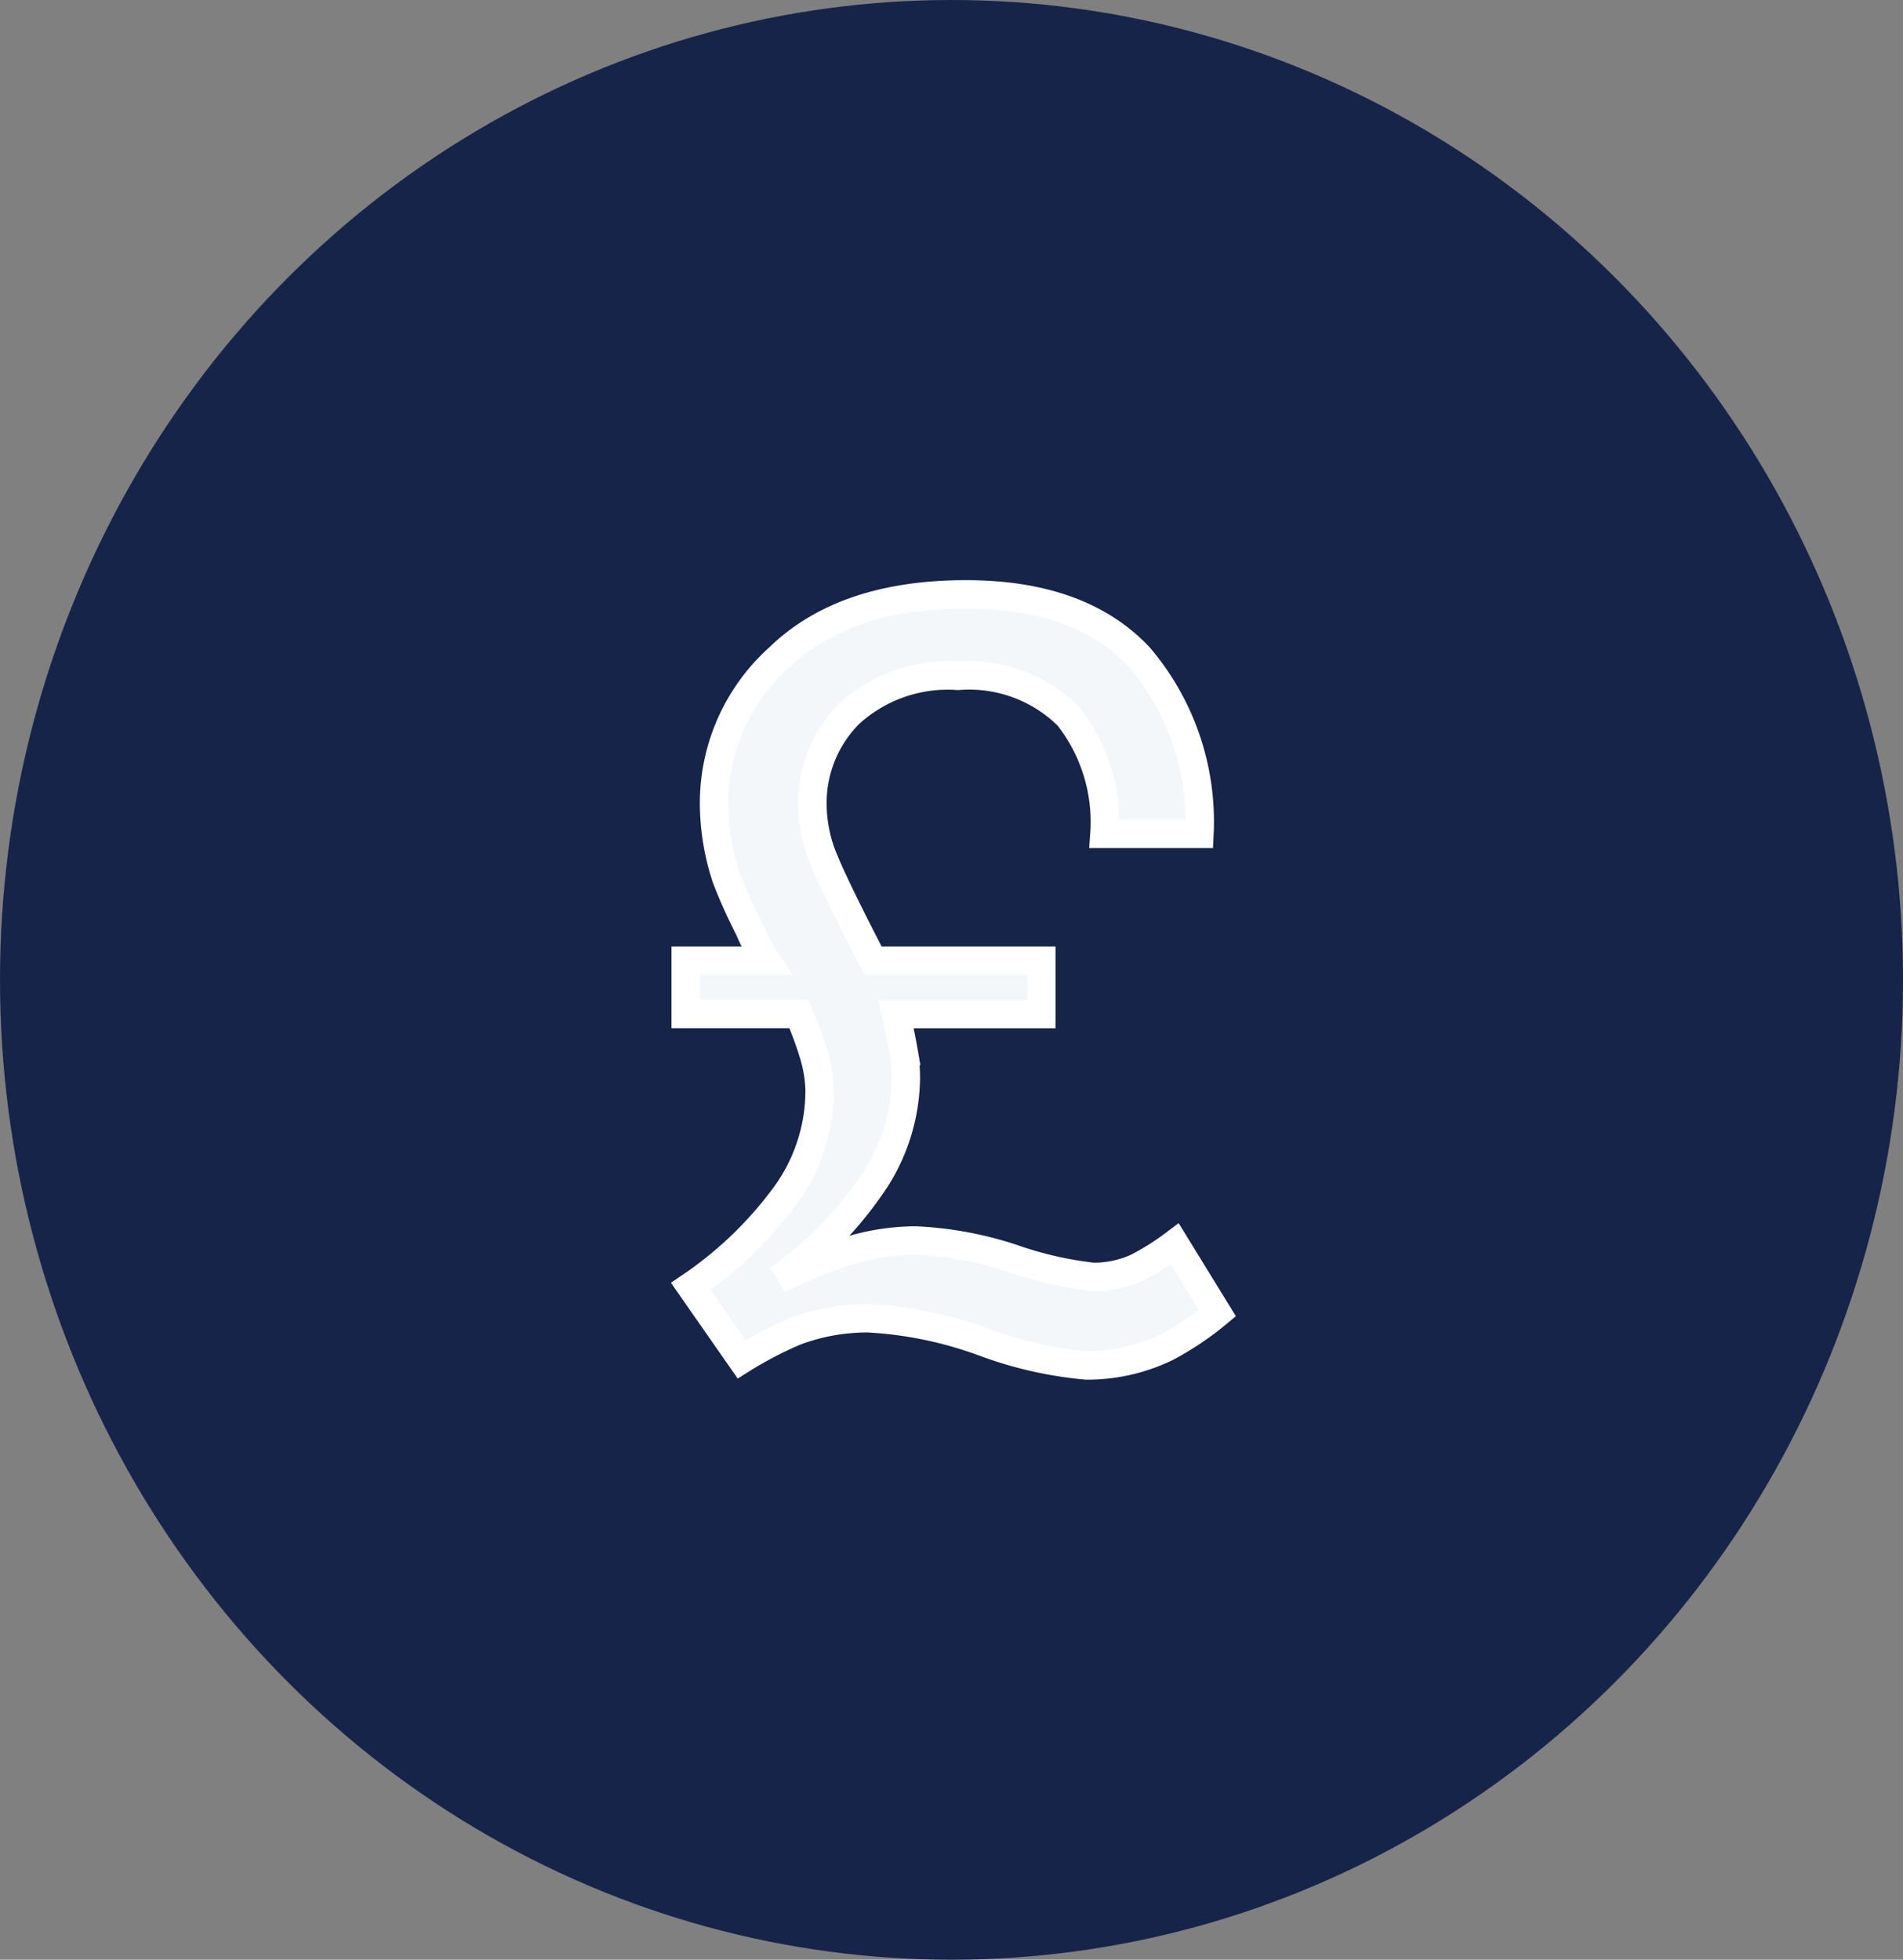 <?xml version="1.0" encoding="UTF-8"?> <svg xmlns="http://www.w3.org/2000/svg" width="67" height="69" viewBox="0 0 67 69"><rect x="0" y="0" width="67" height="69" fill="#808080" stroke="none"/><g id="Group_24123" data-name="Group 24123" transform="translate(-488 -1940)"><ellipse id="Ellipse_42" data-name="Ellipse 42" cx="33.5" cy="34.5" rx="33.5" ry="34.5" transform="translate(488 1940)" fill="#16244a"></ellipse><path id="Path_54515" data-name="Path 54515" d="M1.192-2.132A13.631,13.631,0,0,0,4.48-5.284,6.27,6.27,0,0,0,5.727-9.033a4.778,4.778,0,0,0-.235-1.355Q5.348-10.876,5-11.725H1.012V-13.6H3.848a6.6,6.6,0,0,1-.605-1.129,18.535,18.535,0,0,1-.8-1.78,8.351,8.351,0,0,1-.307-1.219,8.333,8.333,0,0,1-.126-1.49A6.879,6.879,0,0,1,4.3-24.272Q6.594-26.5,10.876-26.5q4.029,0,6.1,2.2A8.946,8.946,0,0,1,19.1-18.066H15.754a6.015,6.015,0,0,0-1.274-4.146A4.948,4.948,0,0,0,10.6-23.631,5.129,5.129,0,0,0,6.775-22.3a4.437,4.437,0,0,0-1.3,3.225,5.089,5.089,0,0,0,.406,1.933q.406.994,1.725,3.541h5.926v1.879H8.419q.181.831.262,1.3a5.713,5.713,0,0,1,.081.976A6.743,6.743,0,0,1,7.678-5.881a13.215,13.215,0,0,1-3.4,3.5,15.4,15.4,0,0,1,2.457-1,8.066,8.066,0,0,1,2.367-.37,12.686,12.686,0,0,1,3.442.641,12.95,12.95,0,0,0,2.809.641A3.663,3.663,0,0,0,16.91-2.8a9.283,9.283,0,0,0,1.319-.831l1.5,2.439A10.465,10.465,0,0,1,17.922.018a6.4,6.4,0,0,1-2.8.632,13.834,13.834,0,0,1-3.64-.831,13.993,13.993,0,0,0-4.038-.831,7.222,7.222,0,0,0-2.6.47A13.656,13.656,0,0,0,2.981.434Z" transform="translate(511.13 1987.427)" fill="#f4f7fa" stroke="#fff" stroke-width="1"></path></g></svg> 